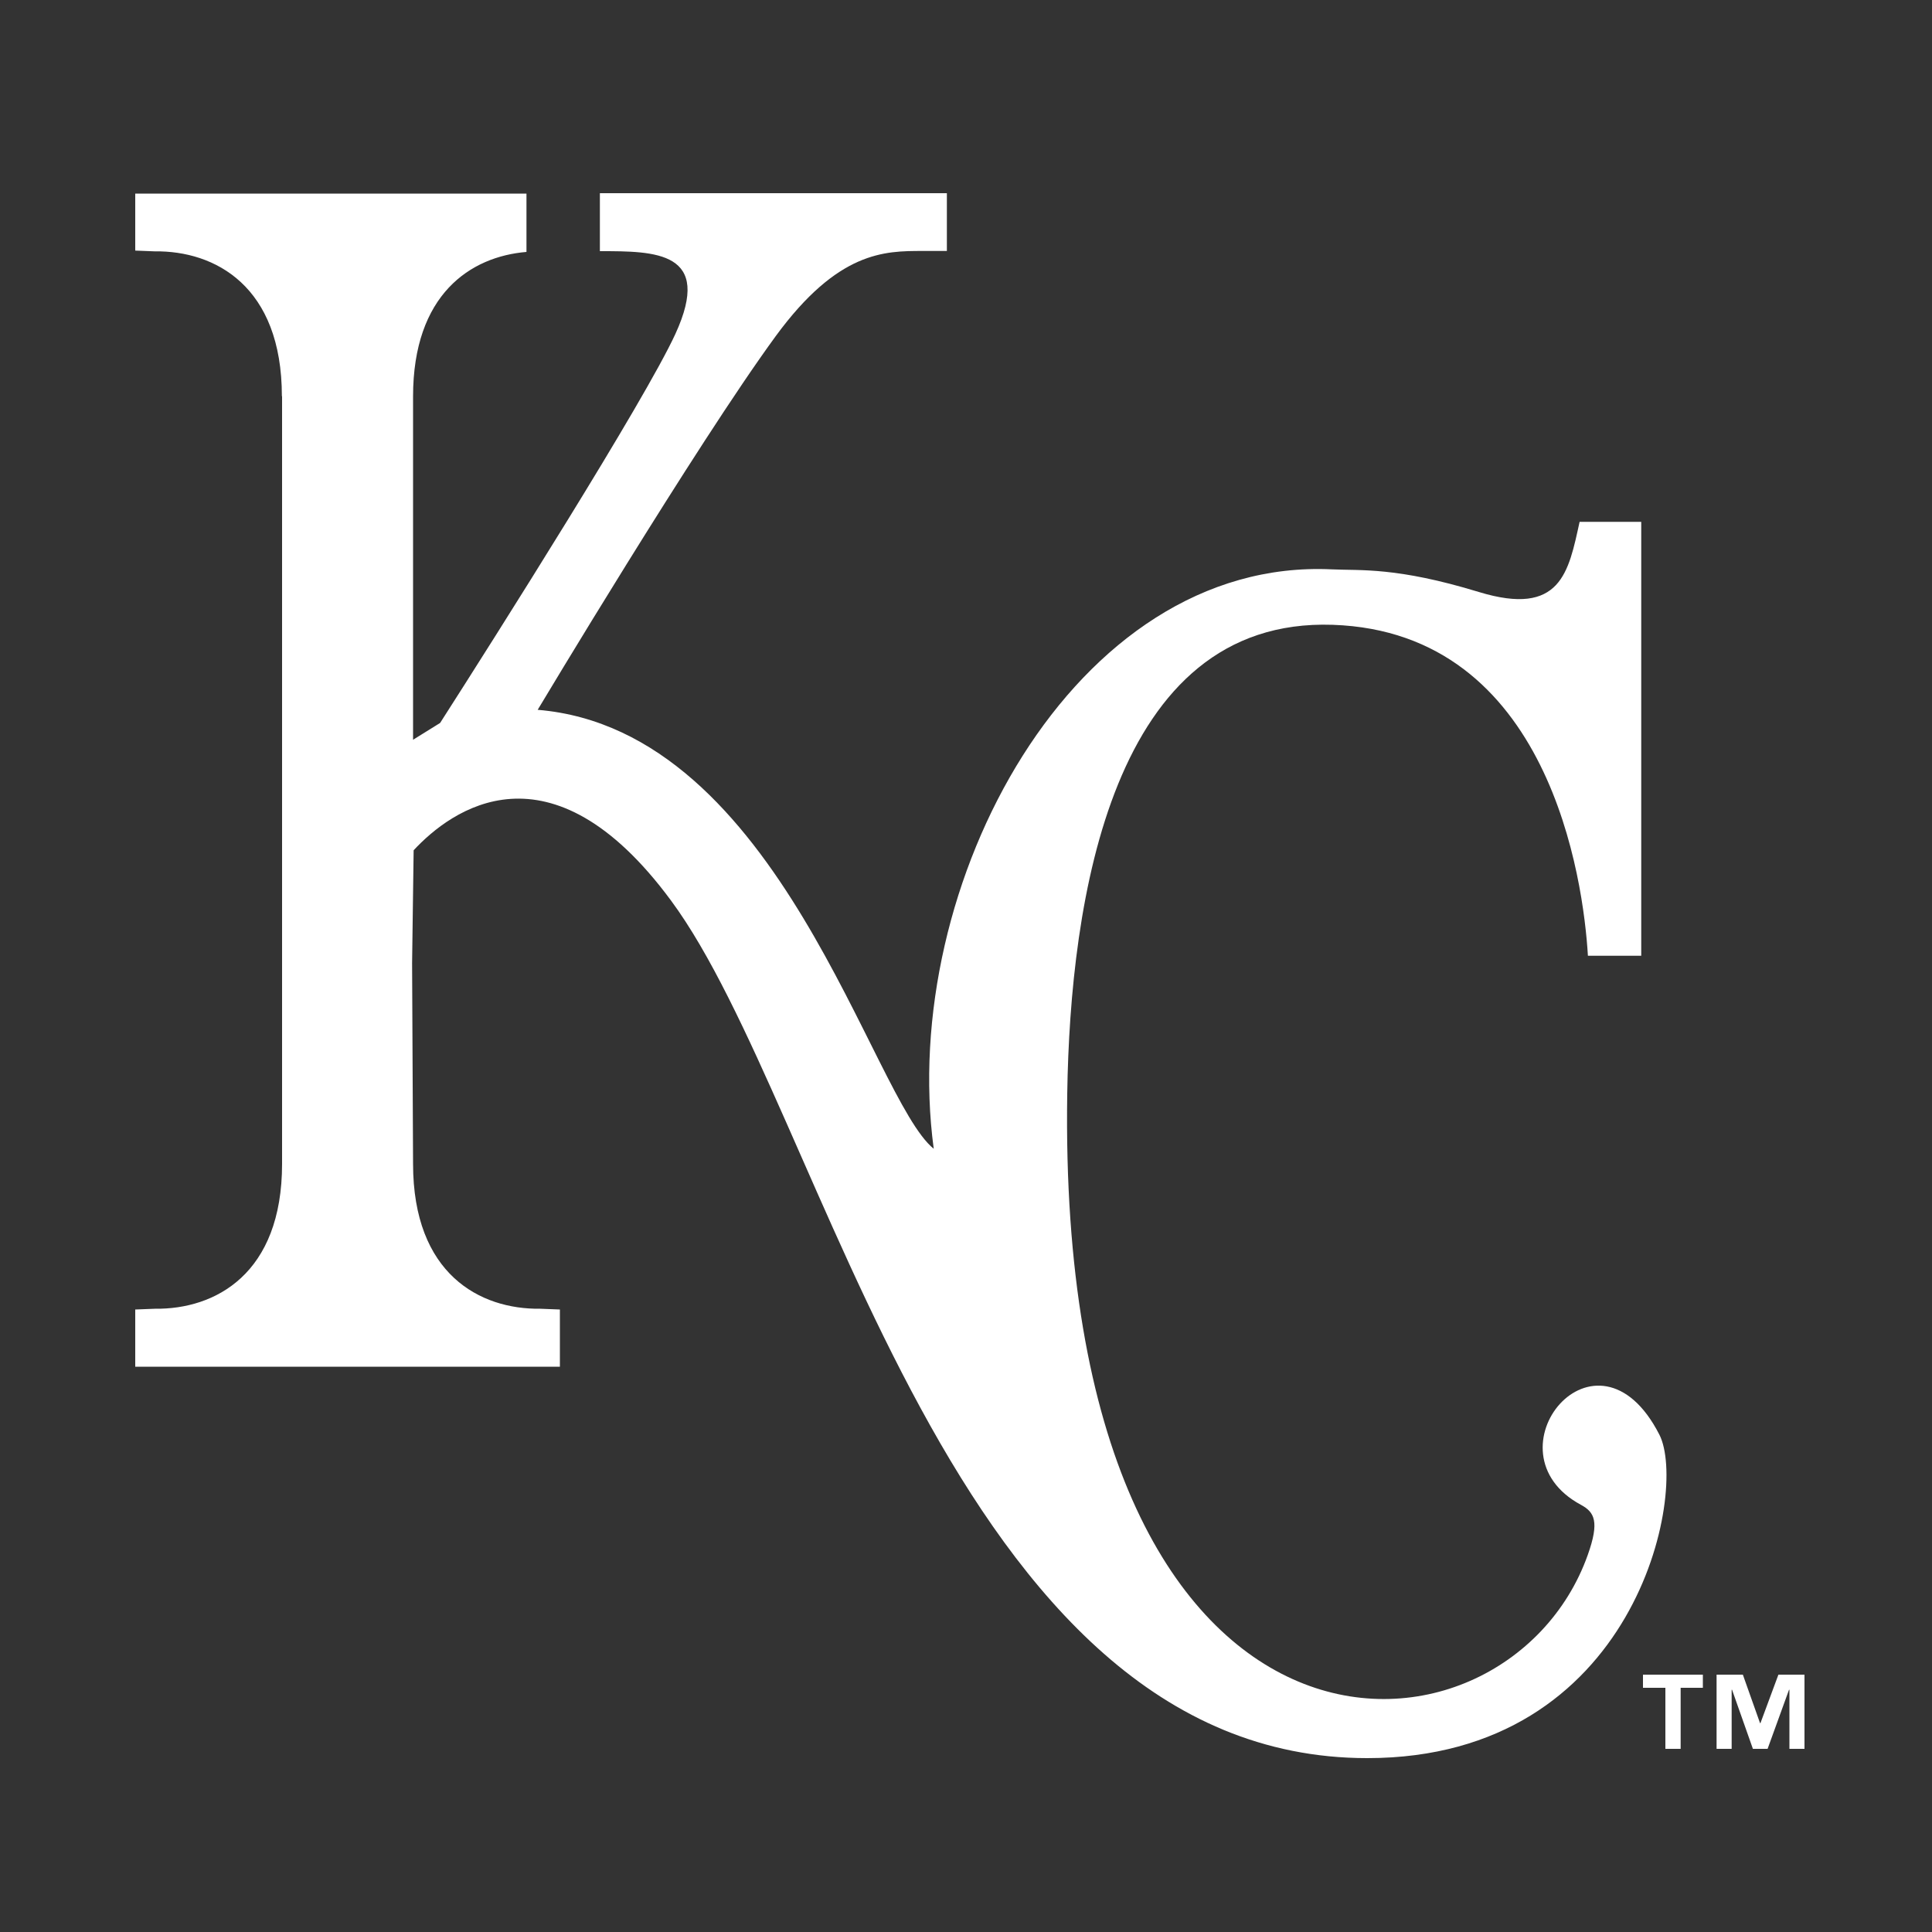 <svg width="100" height="100" viewBox="0 0 100 100" fill="none" xmlns="http://www.w3.org/2000/svg">
<rect x="0" y="0" width="100" height="100" fill="#333333" stroke="none"/>
<g clip-path="url(#clip0_177_250)">
<path d="M14.59 20.51C14.59 14.8 11.12 12.97 8.01 13.01L6.99 12.97V10.02H27.25V13.04C24.35 13.28 21.38 15.24 21.38 20.52V38.29L22.78 37.42C25.7 32.86 33.36 20.76 34.96 17.28C36.92 13 33.92 13 31.05 13V10H49.01V12.99H47.75C45.79 12.99 43.38 12.99 40.15 17.4C36.02 23.05 27.83 36.74 27.83 36.74C40.38 37.78 45.1 56.86 48.33 59.46C46.49 45.83 55.58 28.83 68.94 29.47C70.43 29.54 72.28 29.34 76.54 30.64C80.8 31.94 81.19 29.6 81.76 27.01H84.95V49.47H82.19C81.96 45.58 80.22 32.72 68.98 32.34C57.54 31.95 55.39 46.61 55.24 56.61C54.67 93.61 77.92 92.44 82.18 80.49C82.8 78.75 82.53 78.27 81.83 77.89C76.76 75.16 82.64 67.9 85.89 74.26C87.38 77.18 84.71 91 70.77 91C49.12 91 42.79 57.51 34.73 46.61C28.46 38.12 23.33 41.94 21.41 44.01L21.33 49.85L21.38 60.24C21.38 65.95 24.85 67.78 27.96 67.74L28.98 67.78V70.74H7V67.78L8.02 67.74C11.13 67.78 14.6 65.95 14.6 60.24V20.51" fill="white"/>
<path d="M88.15 87.36H86.99V90.52H86.2V87.36H85.04V86.68H88.14V87.36H88.15ZM93.4 90.52H92.62V87.46H92.6L91.49 90.52H90.73L89.65 87.46H89.63V90.52H88.85V86.68H90.21L91.1 89.19H91.12L92.05 86.68H93.4V90.52Z" fill="white"/>
</g>
<defs>
<clipPath id="clip0_177_250">
<rect width="86.4" height="81" fill="white" transform="translate(7 10)"/>
</clipPath>
</defs>
</svg>
